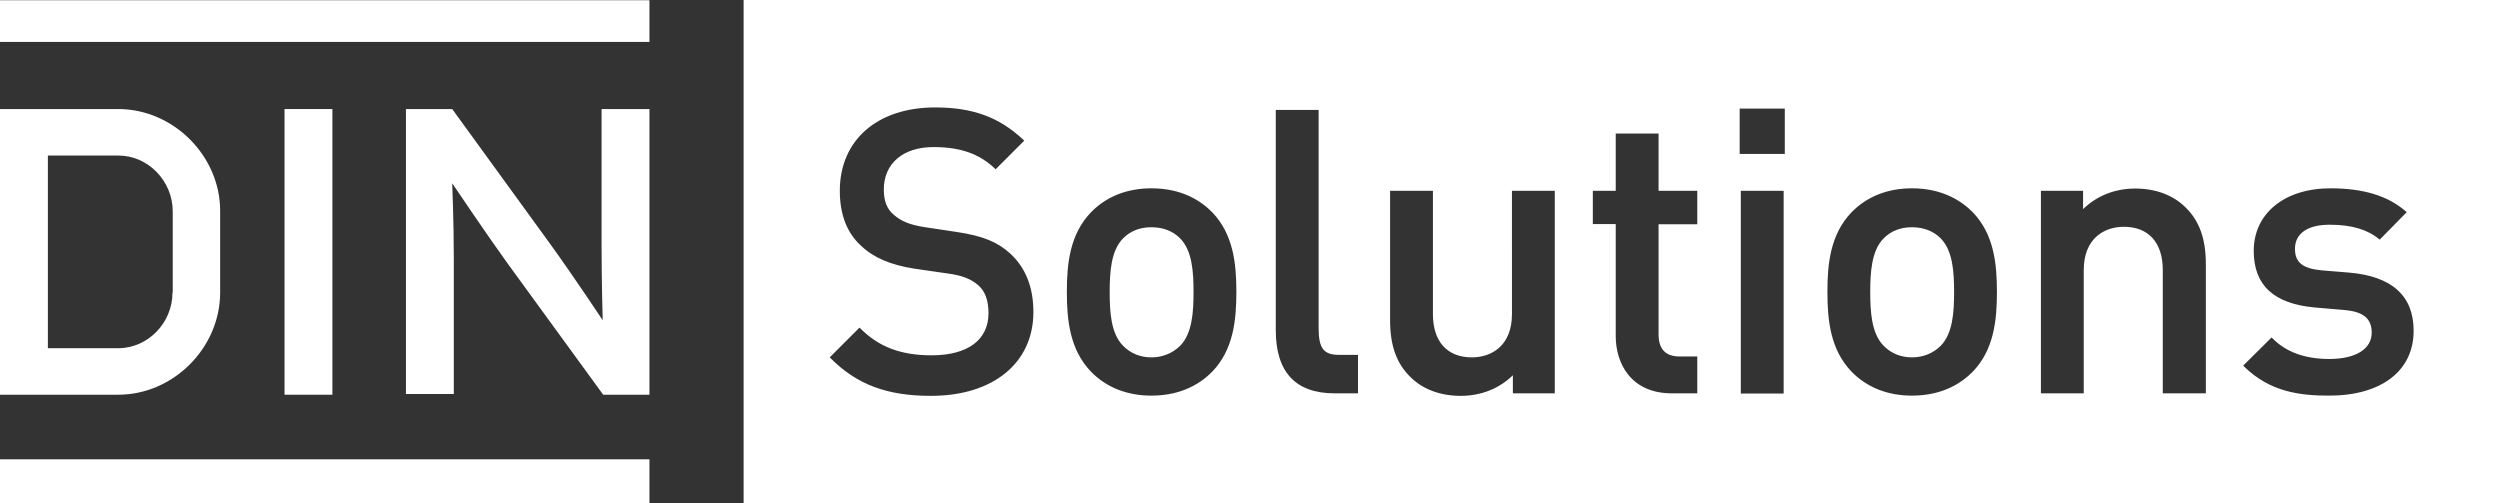<?xml version="1.0" encoding="utf-8"?>
<!-- Generator: Adobe Illustrator 28.1.0, SVG Export Plug-In . SVG Version: 6.00 Build 0)  -->
<svg version="1.1" id="Ebene_1" xmlns="http://www.w3.org/2000/svg" xmlns:xlink="http://www.w3.org/1999/xlink" x="0px" y="0px"
	 viewBox="0 0 1091.3 219.7" style="enable-background:new 0 0 1091.3 219.7;" xml:space="preserve">
<rect x="0" y="0" width="1091.3" height="219.7" fill="#333333" stroke="none"/>
<style type="text/css">
	.st0{fill:#FFFFFF;}
</style>
<g>
	<path class="st0" d="M75.3,127.7c0,13.2-10.7,24.3-23.7,24.3H20.9V67.9h30.8c13,0,23.7,11.2,23.7,24.3V127.7z M51.6,47.6H0v124.7
		h51.6c24.1,0,44.5-20.5,44.5-44.6V92.2C96.2,68.1,75.7,47.6,51.6,47.6"/>
</g>
<rect y="0.1" class="st0" width="283.5" height="18.2"/>
<rect x="124.2" y="47.6" class="st0" width="20.9" height="124.7"/>
<g>
	<path class="st0" d="M177.2,47.6h20.2l42.2,58.1c10.8,14.9,23.5,34.1,23.5,34.1s-0.5-16-0.5-33.2V47.6h20.9v124.7h-20.2l-41.8-57.4
		c-8.9-12.3-24.1-34.9-24.1-34.9s0.7,16.8,0.7,33.4v58.6h-20.9V47.6z"/>
</g>
<rect y="200.5" class="st0" width="283.5" height="19.2"/>
<g>
	<path class="st0" d="M515.1,151c5.4-5.4,5.9-15,5.9-23.5c0-8.6-0.5-18.1-5.9-23.5c-3.2-3.2-7.5-4.8-12.5-4.8c-5,0-9.1,1.6-12.3,4.8
		c-5.4,5.4-5.9,15-5.9,23.5c0,8.6,0.5,18.1,5.9,23.5c3.3,3.3,7.5,5,12.3,5C507.5,156,511.8,154.2,515.1,151 M847.1,151
		c5.4-5.4,5.9-15,5.9-23.5c0-8.6-0.5-18.1-5.9-23.5c-3.2-3.2-7.5-4.8-12.5-4.8c-5,0-9.1,1.6-12.3,4.8c-5.4,5.4-5.9,15-5.9,23.5
		s0.5,18.1,5.9,23.5c3.3,3.3,7.5,5,12.3,5C839.5,156,843.9,154.2,847.1,151 M1001.8,108.6c0,5.9,3.3,8.6,11.5,9.4l12.2,1
		c18.6,1.6,28.1,10.1,28.1,25.4c0,17.5-14.1,28.3-36.9,28.3c-12.5,0-25.7-1.5-37.1-12.7l-0.4-0.4l12.4-12.3l0.4,0.4
		c5.8,5.9,14.1,9,24.7,9c11.6,0,18.6-4.3,18.6-11.5c0-6-3.5-9-11.2-9.8l-13.9-1.2c-17.7-1.7-26.4-9.7-26.4-24.7
		c0-16.3,13.4-27.3,33.5-27.3c14.4,0,25.1,3.3,32.8,10l0.5,0.4l-11.8,12l-0.4-0.3c-4.9-4.1-12-6.2-21.2-6.2
		C1007.4,98,1001.8,101.9,1001.8,108.6 M962.8,171.7h-18.7v-53.8c0-12-6.2-18.9-17-18.9c-8.5,0-17.5,5-17.5,18.9v53.8h-18.7V83.3
		h18.4v8c5.9-5.8,13.9-9,22.7-9c8.9,0,16.5,2.8,21.9,8.1c6.2,6,9,13.8,9,25V171.7z M871.7,127.4c0,12.4-1.3,25.2-10.5,34.8
		c-4.7,4.8-13,10.5-26.6,10.5c-10.6,0-19.7-3.6-26.4-10.5c-9.2-9.6-10.5-22.4-10.5-34.8c0-12.3,1.3-25.1,10.5-34.7
		c6.7-6.9,15.8-10.5,26.4-10.5c13.5,0,21.9,5.7,26.6,10.5C870.4,102.3,871.7,115.1,871.7,127.4 M779.1,67.2h-19.7V47.4h19.7V67.2z
		 M740.9,171.7h-11.1c-18.1,0-24.5-13.4-24.5-24.9v-49h-10V83.3h10v-25h18.7v25h16.9v14.6h-16.9V146c0,6.4,3.1,9.6,9.1,9.6h7.8
		V171.7z M678.8,171.7h-18.4v-7.9c-5.9,5.8-13.9,9-22.7,9c-8.9,0-16.5-2.8-21.9-8.1c-6.2-6-9-13.8-9-25V83.3h18.7v53.8
		c0,12,6.2,18.9,17,18.9c8.5,0,17.5-5,17.5-18.9V83.3h18.7V171.7z M592.8,171.7h-10.2c-17.1,0-25.7-9.3-25.7-27.6V48h18.7v95.1
		c0,9,2.2,11.8,8.9,11.8h8.3V171.7z M539.7,127.4c0,12.4-1.3,25.2-10.5,34.8c-4.7,4.8-13,10.5-26.6,10.5c-10.6,0-19.7-3.6-26.4-10.5
		c-9.2-9.6-10.5-22.4-10.5-34.8c0-12.3,1.3-25.1,10.5-34.7c6.7-6.9,15.8-10.5,26.4-10.5c13.6,0,21.9,5.7,26.6,10.5
		C538.4,102.3,539.7,115.1,539.7,127.4 M385.8,82.8c0,4.9,1.4,8.5,4.3,10.9c3.3,2.9,7,4.4,13.2,5.4l14.6,2.2
		c11.1,1.7,17.5,4.3,23,9.3c6.8,6.2,10.2,14.8,10.2,25.6c0,22.2-17.5,36.6-44.7,36.6c-19.2,0-32.3-4.9-43.8-16.4l-0.4-0.4l13-13
		l0.4,0.4c8.1,8.1,17.7,11.7,31.1,11.7c15.7,0,24.8-6.7,24.8-18.4c0-5.6-1.5-9.7-4.6-12.3c-3-2.6-7-4.2-13.1-5l-14.5-2.1
		c-10.5-1.6-18.1-4.9-23.4-10c-6.2-5.6-9.3-13.7-9.3-24c0-22.1,16.3-36.4,41.6-36.4c16.4,0,27.9,4.2,38.5,14.1l0.4,0.4l-12.5,12.5
		l-0.4-0.4c-6.8-6.4-15-9.3-26.7-9.3C394.1,64.2,385.8,71.4,385.8,82.8 M759.9,83.3h18.7v88.5h-18.7V83.3z M1091.3,0H324.6v219.7
		h766.8V0z"/>
</g>
</svg>
